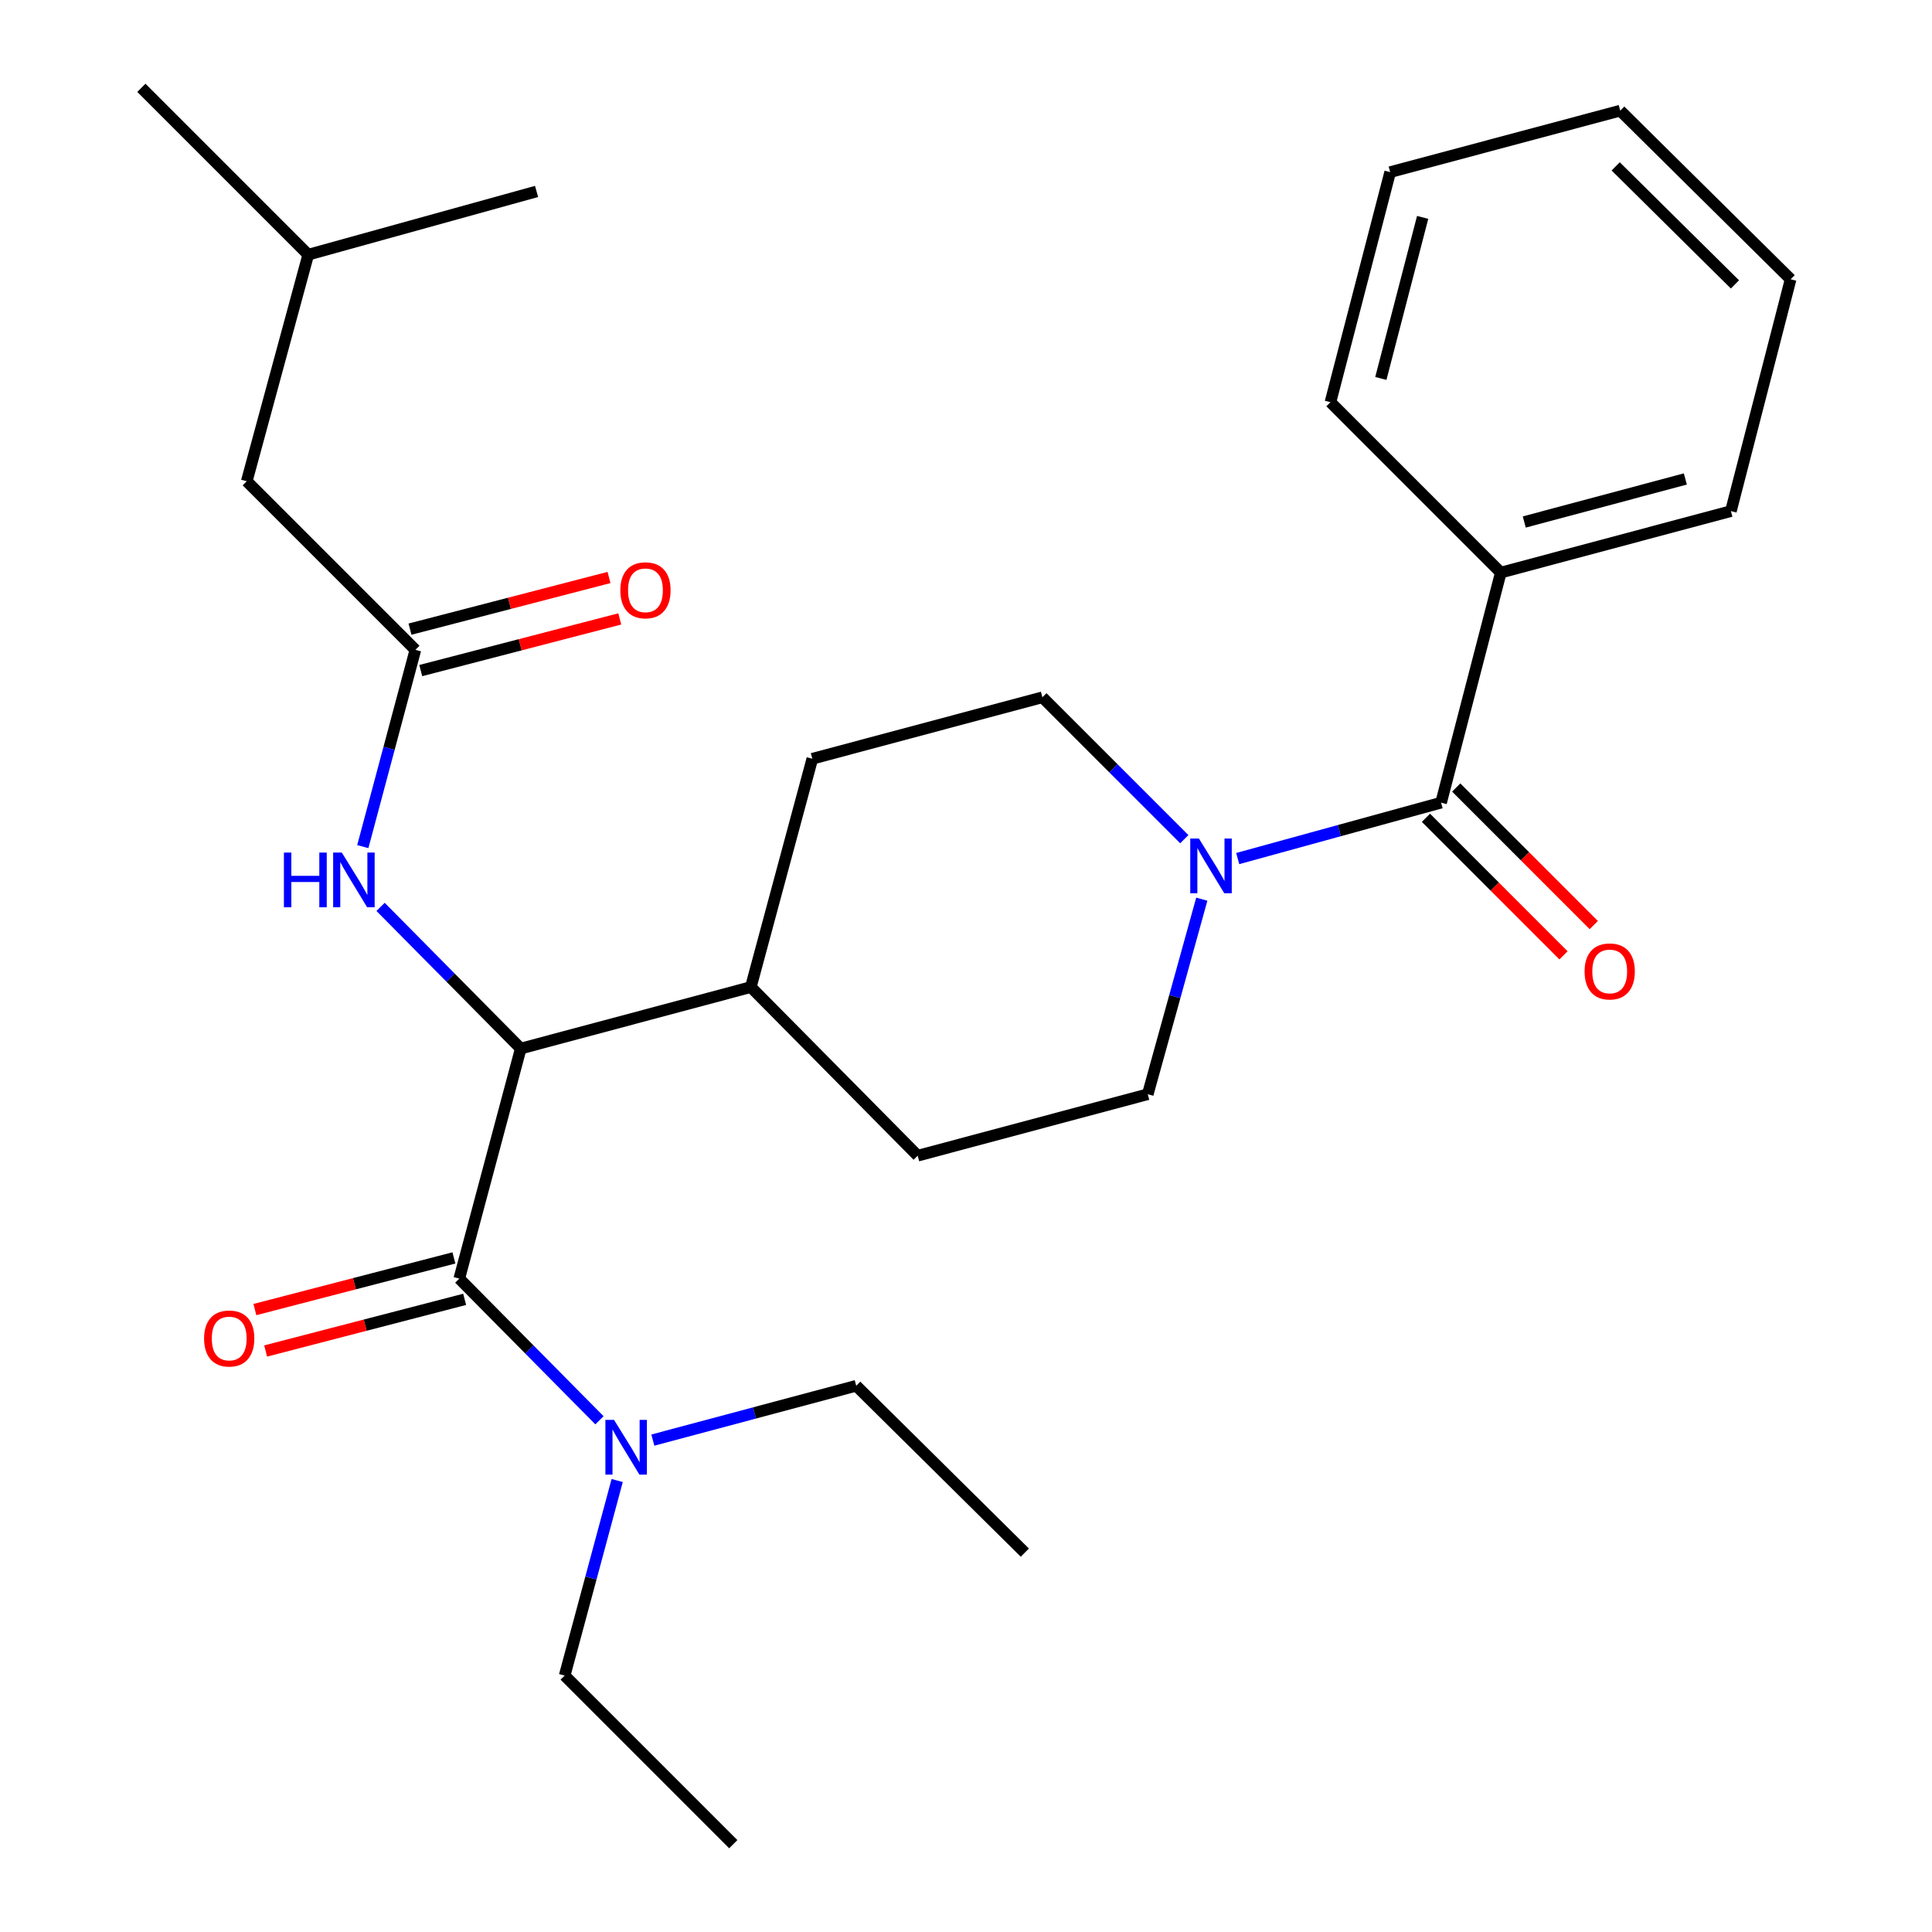 <?xml version='1.0' encoding='iso-8859-1'?>
<svg version='1.1' baseProfile='full'
              xmlns='http://www.w3.org/2000/svg'
                      xmlns:rdkit='http://www.rdkit.org/xml'
                      xmlns:xlink='http://www.w3.org/1999/xlink'
                  xml:space='preserve'
width='1000px' height='1000px' viewBox='0 0 1000 1000'>
<!-- END OF HEADER -->
<rect style='opacity:1.0;fill:#FFFFFF;stroke:none' width='1000' height='1000' x='0' y='0'> </rect>
<path class='bond-0' d='M 776.814,296.369 L 895.913,264.547' style='fill:none;fill-rule:evenodd;stroke:#000000;stroke-width:6px;stroke-linecap:butt;stroke-linejoin:miter;stroke-opacity:1' />
<path class='bond-0' d='M 788.959,270.188 L 872.329,247.913' style='fill:none;fill-rule:evenodd;stroke:#000000;stroke-width:6px;stroke-linecap:butt;stroke-linejoin:miter;stroke-opacity:1' />
<path class='bond-1' d='M 776.814,296.369 L 688.638,208.18' style='fill:none;fill-rule:evenodd;stroke:#000000;stroke-width:6px;stroke-linecap:butt;stroke-linejoin:miter;stroke-opacity:1' />
<path class='bond-2' d='M 776.814,296.369 L 745.904,415.455' style='fill:none;fill-rule:evenodd;stroke:#000000;stroke-width:6px;stroke-linecap:butt;stroke-linejoin:miter;stroke-opacity:1' />
<path class='bond-3' d='M 622.046,465.413 L 608.066,515.888' style='fill:none;fill-rule:evenodd;stroke:#0000FF;stroke-width:6px;stroke-linecap:butt;stroke-linejoin:miter;stroke-opacity:1' />
<path class='bond-3' d='M 608.066,515.888 L 594.085,566.363' style='fill:none;fill-rule:evenodd;stroke:#000000;stroke-width:6px;stroke-linecap:butt;stroke-linejoin:miter;stroke-opacity:1' />
<path class='bond-4' d='M 640.645,444.387 L 693.274,429.921' style='fill:none;fill-rule:evenodd;stroke:#0000FF;stroke-width:6px;stroke-linecap:butt;stroke-linejoin:miter;stroke-opacity:1' />
<path class='bond-4' d='M 693.274,429.921 L 745.904,415.455' style='fill:none;fill-rule:evenodd;stroke:#000000;stroke-width:6px;stroke-linecap:butt;stroke-linejoin:miter;stroke-opacity:1' />
<path class='bond-5' d='M 612.992,434.362 L 576.266,397.636' style='fill:none;fill-rule:evenodd;stroke:#0000FF;stroke-width:6px;stroke-linecap:butt;stroke-linejoin:miter;stroke-opacity:1' />
<path class='bond-5' d='M 576.266,397.636 L 539.54,360.91' style='fill:none;fill-rule:evenodd;stroke:#000000;stroke-width:6px;stroke-linecap:butt;stroke-linejoin:miter;stroke-opacity:1' />
<path class='bond-6' d='M 738.07,423.289 L 773.666,458.885' style='fill:none;fill-rule:evenodd;stroke:#000000;stroke-width:6px;stroke-linecap:butt;stroke-linejoin:miter;stroke-opacity:1' />
<path class='bond-6' d='M 773.666,458.885 L 809.262,494.481' style='fill:none;fill-rule:evenodd;stroke:#FF0000;stroke-width:6px;stroke-linecap:butt;stroke-linejoin:miter;stroke-opacity:1' />
<path class='bond-6' d='M 753.738,407.621 L 789.334,443.217' style='fill:none;fill-rule:evenodd;stroke:#000000;stroke-width:6px;stroke-linecap:butt;stroke-linejoin:miter;stroke-opacity:1' />
<path class='bond-6' d='M 789.334,443.217 L 824.93,478.813' style='fill:none;fill-rule:evenodd;stroke:#FF0000;stroke-width:6px;stroke-linecap:butt;stroke-linejoin:miter;stroke-opacity:1' />
<path class='bond-7' d='M 895.913,264.547 L 926.823,144.55' style='fill:none;fill-rule:evenodd;stroke:#000000;stroke-width:6px;stroke-linecap:butt;stroke-linejoin:miter;stroke-opacity:1' />
<path class='bond-8' d='M 688.638,208.18 L 719.548,89.093' style='fill:none;fill-rule:evenodd;stroke:#000000;stroke-width:6px;stroke-linecap:butt;stroke-linejoin:miter;stroke-opacity:1' />
<path class='bond-8' d='M 714.722,195.884 L 736.359,112.523' style='fill:none;fill-rule:evenodd;stroke:#000000;stroke-width:6px;stroke-linecap:butt;stroke-linejoin:miter;stroke-opacity:1' />
<path class='bond-9' d='M 292.269,867.268 L 379.547,954.545' style='fill:none;fill-rule:evenodd;stroke:#000000;stroke-width:6px;stroke-linecap:butt;stroke-linejoin:miter;stroke-opacity:1' />
<path class='bond-10' d='M 292.269,867.268 L 305.862,816.79' style='fill:none;fill-rule:evenodd;stroke:#000000;stroke-width:6px;stroke-linecap:butt;stroke-linejoin:miter;stroke-opacity:1' />
<path class='bond-10' d='M 305.862,816.79 L 319.454,766.312' style='fill:none;fill-rule:evenodd;stroke:#0000FF;stroke-width:6px;stroke-linecap:butt;stroke-linejoin:miter;stroke-opacity:1' />
<path class='bond-11' d='M 234.94,651.091 L 183.435,664.46' style='fill:none;fill-rule:evenodd;stroke:#000000;stroke-width:6px;stroke-linecap:butt;stroke-linejoin:miter;stroke-opacity:1' />
<path class='bond-11' d='M 183.435,664.46 L 131.93,677.829' style='fill:none;fill-rule:evenodd;stroke:#FF0000;stroke-width:6px;stroke-linecap:butt;stroke-linejoin:miter;stroke-opacity:1' />
<path class='bond-11' d='M 240.507,672.538 L 189.002,685.907' style='fill:none;fill-rule:evenodd;stroke:#000000;stroke-width:6px;stroke-linecap:butt;stroke-linejoin:miter;stroke-opacity:1' />
<path class='bond-11' d='M 189.002,685.907 L 137.497,699.276' style='fill:none;fill-rule:evenodd;stroke:#FF0000;stroke-width:6px;stroke-linecap:butt;stroke-linejoin:miter;stroke-opacity:1' />
<path class='bond-12' d='M 237.724,661.814 L 274.002,698.476' style='fill:none;fill-rule:evenodd;stroke:#000000;stroke-width:6px;stroke-linecap:butt;stroke-linejoin:miter;stroke-opacity:1' />
<path class='bond-12' d='M 274.002,698.476 L 310.281,735.137' style='fill:none;fill-rule:evenodd;stroke:#0000FF;stroke-width:6px;stroke-linecap:butt;stroke-linejoin:miter;stroke-opacity:1' />
<path class='bond-13' d='M 237.724,661.814 L 269.545,542.728' style='fill:none;fill-rule:evenodd;stroke:#000000;stroke-width:6px;stroke-linecap:butt;stroke-linejoin:miter;stroke-opacity:1' />
<path class='bond-14' d='M 337.912,745.399 L 390.545,731.335' style='fill:none;fill-rule:evenodd;stroke:#0000FF;stroke-width:6px;stroke-linecap:butt;stroke-linejoin:miter;stroke-opacity:1' />
<path class='bond-14' d='M 390.545,731.335 L 443.177,717.271' style='fill:none;fill-rule:evenodd;stroke:#000000;stroke-width:6px;stroke-linecap:butt;stroke-linejoin:miter;stroke-opacity:1' />
<path class='bond-15' d='M 443.177,717.271 L 530.455,803.638' style='fill:none;fill-rule:evenodd;stroke:#000000;stroke-width:6px;stroke-linecap:butt;stroke-linejoin:miter;stroke-opacity:1' />
<path class='bond-16' d='M 127.722,249.086 L 159.543,131.821' style='fill:none;fill-rule:evenodd;stroke:#000000;stroke-width:6px;stroke-linecap:butt;stroke-linejoin:miter;stroke-opacity:1' />
<path class='bond-17' d='M 127.722,249.086 L 215,336.364' style='fill:none;fill-rule:evenodd;stroke:#000000;stroke-width:6px;stroke-linecap:butt;stroke-linejoin:miter;stroke-opacity:1' />
<path class='bond-18' d='M 187.786,438.209 L 201.393,387.286' style='fill:none;fill-rule:evenodd;stroke:#0000FF;stroke-width:6px;stroke-linecap:butt;stroke-linejoin:miter;stroke-opacity:1' />
<path class='bond-18' d='M 201.393,387.286 L 215,336.364' style='fill:none;fill-rule:evenodd;stroke:#000000;stroke-width:6px;stroke-linecap:butt;stroke-linejoin:miter;stroke-opacity:1' />
<path class='bond-19' d='M 196.988,469.406 L 233.267,506.067' style='fill:none;fill-rule:evenodd;stroke:#0000FF;stroke-width:6px;stroke-linecap:butt;stroke-linejoin:miter;stroke-opacity:1' />
<path class='bond-19' d='M 233.267,506.067 L 269.545,542.728' style='fill:none;fill-rule:evenodd;stroke:#000000;stroke-width:6px;stroke-linecap:butt;stroke-linejoin:miter;stroke-opacity:1' />
<path class='bond-20' d='M 217.783,347.087 L 269.289,333.718' style='fill:none;fill-rule:evenodd;stroke:#000000;stroke-width:6px;stroke-linecap:butt;stroke-linejoin:miter;stroke-opacity:1' />
<path class='bond-20' d='M 269.289,333.718 L 320.794,320.35' style='fill:none;fill-rule:evenodd;stroke:#FF0000;stroke-width:6px;stroke-linecap:butt;stroke-linejoin:miter;stroke-opacity:1' />
<path class='bond-20' d='M 212.216,325.64 L 263.722,312.271' style='fill:none;fill-rule:evenodd;stroke:#000000;stroke-width:6px;stroke-linecap:butt;stroke-linejoin:miter;stroke-opacity:1' />
<path class='bond-20' d='M 263.722,312.271 L 315.227,298.902' style='fill:none;fill-rule:evenodd;stroke:#FF0000;stroke-width:6px;stroke-linecap:butt;stroke-linejoin:miter;stroke-opacity:1' />
<path class='bond-21' d='M 159.543,131.821 L 73.177,45.455' style='fill:none;fill-rule:evenodd;stroke:#000000;stroke-width:6px;stroke-linecap:butt;stroke-linejoin:miter;stroke-opacity:1' />
<path class='bond-22' d='M 159.543,131.821 L 277.731,99.089' style='fill:none;fill-rule:evenodd;stroke:#000000;stroke-width:6px;stroke-linecap:butt;stroke-linejoin:miter;stroke-opacity:1' />
<path class='bond-23' d='M 474.998,598.184 L 594.085,566.363' style='fill:none;fill-rule:evenodd;stroke:#000000;stroke-width:6px;stroke-linecap:butt;stroke-linejoin:miter;stroke-opacity:1' />
<path class='bond-24' d='M 474.998,598.184 L 388.632,510.907' style='fill:none;fill-rule:evenodd;stroke:#000000;stroke-width:6px;stroke-linecap:butt;stroke-linejoin:miter;stroke-opacity:1' />
<path class='bond-25' d='M 388.632,510.907 L 420.453,392.731' style='fill:none;fill-rule:evenodd;stroke:#000000;stroke-width:6px;stroke-linecap:butt;stroke-linejoin:miter;stroke-opacity:1' />
<path class='bond-26' d='M 388.632,510.907 L 269.545,542.728' style='fill:none;fill-rule:evenodd;stroke:#000000;stroke-width:6px;stroke-linecap:butt;stroke-linejoin:miter;stroke-opacity:1' />
<path class='bond-27' d='M 420.453,392.731 L 539.54,360.91' style='fill:none;fill-rule:evenodd;stroke:#000000;stroke-width:6px;stroke-linecap:butt;stroke-linejoin:miter;stroke-opacity:1' />
<path class='bond-28' d='M 926.823,144.55 L 838.635,57.272' style='fill:none;fill-rule:evenodd;stroke:#000000;stroke-width:6px;stroke-linecap:butt;stroke-linejoin:miter;stroke-opacity:1' />
<path class='bond-28' d='M 898.009,147.207 L 836.277,86.113' style='fill:none;fill-rule:evenodd;stroke:#000000;stroke-width:6px;stroke-linecap:butt;stroke-linejoin:miter;stroke-opacity:1' />
<path class='bond-29' d='M 719.548,89.093 L 838.635,57.272' style='fill:none;fill-rule:evenodd;stroke:#000000;stroke-width:6px;stroke-linecap:butt;stroke-linejoin:miter;stroke-opacity:1' />
<path  class='atom-1' d='M 620.557 434.027
L 629.837 449.027
Q 630.757 450.507, 632.237 453.187
Q 633.717 455.867, 633.797 456.027
L 633.797 434.027
L 637.557 434.027
L 637.557 462.347
L 633.677 462.347
L 623.717 445.947
Q 622.557 444.027, 621.317 441.827
Q 620.117 439.627, 619.757 438.947
L 619.757 462.347
L 616.077 462.347
L 616.077 434.027
L 620.557 434.027
' fill='#0000FF'/>
<path  class='atom-3' d='M 820.182 502.813
Q 820.182 496.013, 823.542 492.213
Q 826.902 488.413, 833.182 488.413
Q 839.462 488.413, 842.822 492.213
Q 846.182 496.013, 846.182 502.813
Q 846.182 509.693, 842.782 513.613
Q 839.382 517.493, 833.182 517.493
Q 826.942 517.493, 823.542 513.613
Q 820.182 509.733, 820.182 502.813
M 833.182 514.293
Q 837.502 514.293, 839.822 511.413
Q 842.182 508.493, 842.182 502.813
Q 842.182 497.253, 839.822 494.453
Q 837.502 491.613, 833.182 491.613
Q 828.862 491.613, 826.502 494.413
Q 824.182 497.213, 824.182 502.813
Q 824.182 508.533, 826.502 511.413
Q 828.862 514.293, 833.182 514.293
' fill='#FF0000'/>
<path  class='atom-8' d='M 105.637 692.805
Q 105.637 686.005, 108.997 682.205
Q 112.357 678.405, 118.637 678.405
Q 124.917 678.405, 128.277 682.205
Q 131.637 686.005, 131.637 692.805
Q 131.637 699.685, 128.237 703.605
Q 124.837 707.485, 118.637 707.485
Q 112.397 707.485, 108.997 703.605
Q 105.637 699.725, 105.637 692.805
M 118.637 704.285
Q 122.957 704.285, 125.277 701.405
Q 127.637 698.485, 127.637 692.805
Q 127.637 687.245, 125.277 684.445
Q 122.957 681.605, 118.637 681.605
Q 114.317 681.605, 111.957 684.405
Q 109.637 687.205, 109.637 692.805
Q 109.637 698.525, 111.957 701.405
Q 114.317 704.285, 118.637 704.285
' fill='#FF0000'/>
<path  class='atom-9' d='M 317.831 734.932
L 327.111 749.932
Q 328.031 751.412, 329.511 754.092
Q 330.991 756.772, 331.071 756.932
L 331.071 734.932
L 334.831 734.932
L 334.831 763.252
L 330.951 763.252
L 320.991 746.852
Q 319.831 744.932, 318.591 742.732
Q 317.391 740.532, 317.031 739.852
L 317.031 763.252
L 313.351 763.252
L 313.351 734.932
L 317.831 734.932
' fill='#0000FF'/>
<path  class='atom-12' d='M 146.958 441.29
L 150.798 441.29
L 150.798 453.33
L 165.278 453.33
L 165.278 441.29
L 169.118 441.29
L 169.118 469.61
L 165.278 469.61
L 165.278 456.53
L 150.798 456.53
L 150.798 469.61
L 146.958 469.61
L 146.958 441.29
' fill='#0000FF'/>
<path  class='atom-12' d='M 176.918 441.29
L 186.198 456.29
Q 187.118 457.77, 188.598 460.45
Q 190.078 463.13, 190.158 463.29
L 190.158 441.29
L 193.918 441.29
L 193.918 469.61
L 190.038 469.61
L 180.078 453.21
Q 178.918 451.29, 177.678 449.09
Q 176.478 446.89, 176.118 446.21
L 176.118 469.61
L 172.438 469.61
L 172.438 441.29
L 176.918 441.29
' fill='#0000FF'/>
<path  class='atom-14' d='M 321.086 305.533
Q 321.086 298.733, 324.446 294.933
Q 327.806 291.133, 334.086 291.133
Q 340.366 291.133, 343.726 294.933
Q 347.086 298.733, 347.086 305.533
Q 347.086 312.413, 343.686 316.333
Q 340.286 320.213, 334.086 320.213
Q 327.846 320.213, 324.446 316.333
Q 321.086 312.453, 321.086 305.533
M 334.086 317.013
Q 338.406 317.013, 340.726 314.133
Q 343.086 311.213, 343.086 305.533
Q 343.086 299.973, 340.726 297.173
Q 338.406 294.333, 334.086 294.333
Q 329.766 294.333, 327.406 297.133
Q 325.086 299.933, 325.086 305.533
Q 325.086 311.253, 327.406 314.133
Q 329.766 317.013, 334.086 317.013
' fill='#FF0000'/>
</svg>
